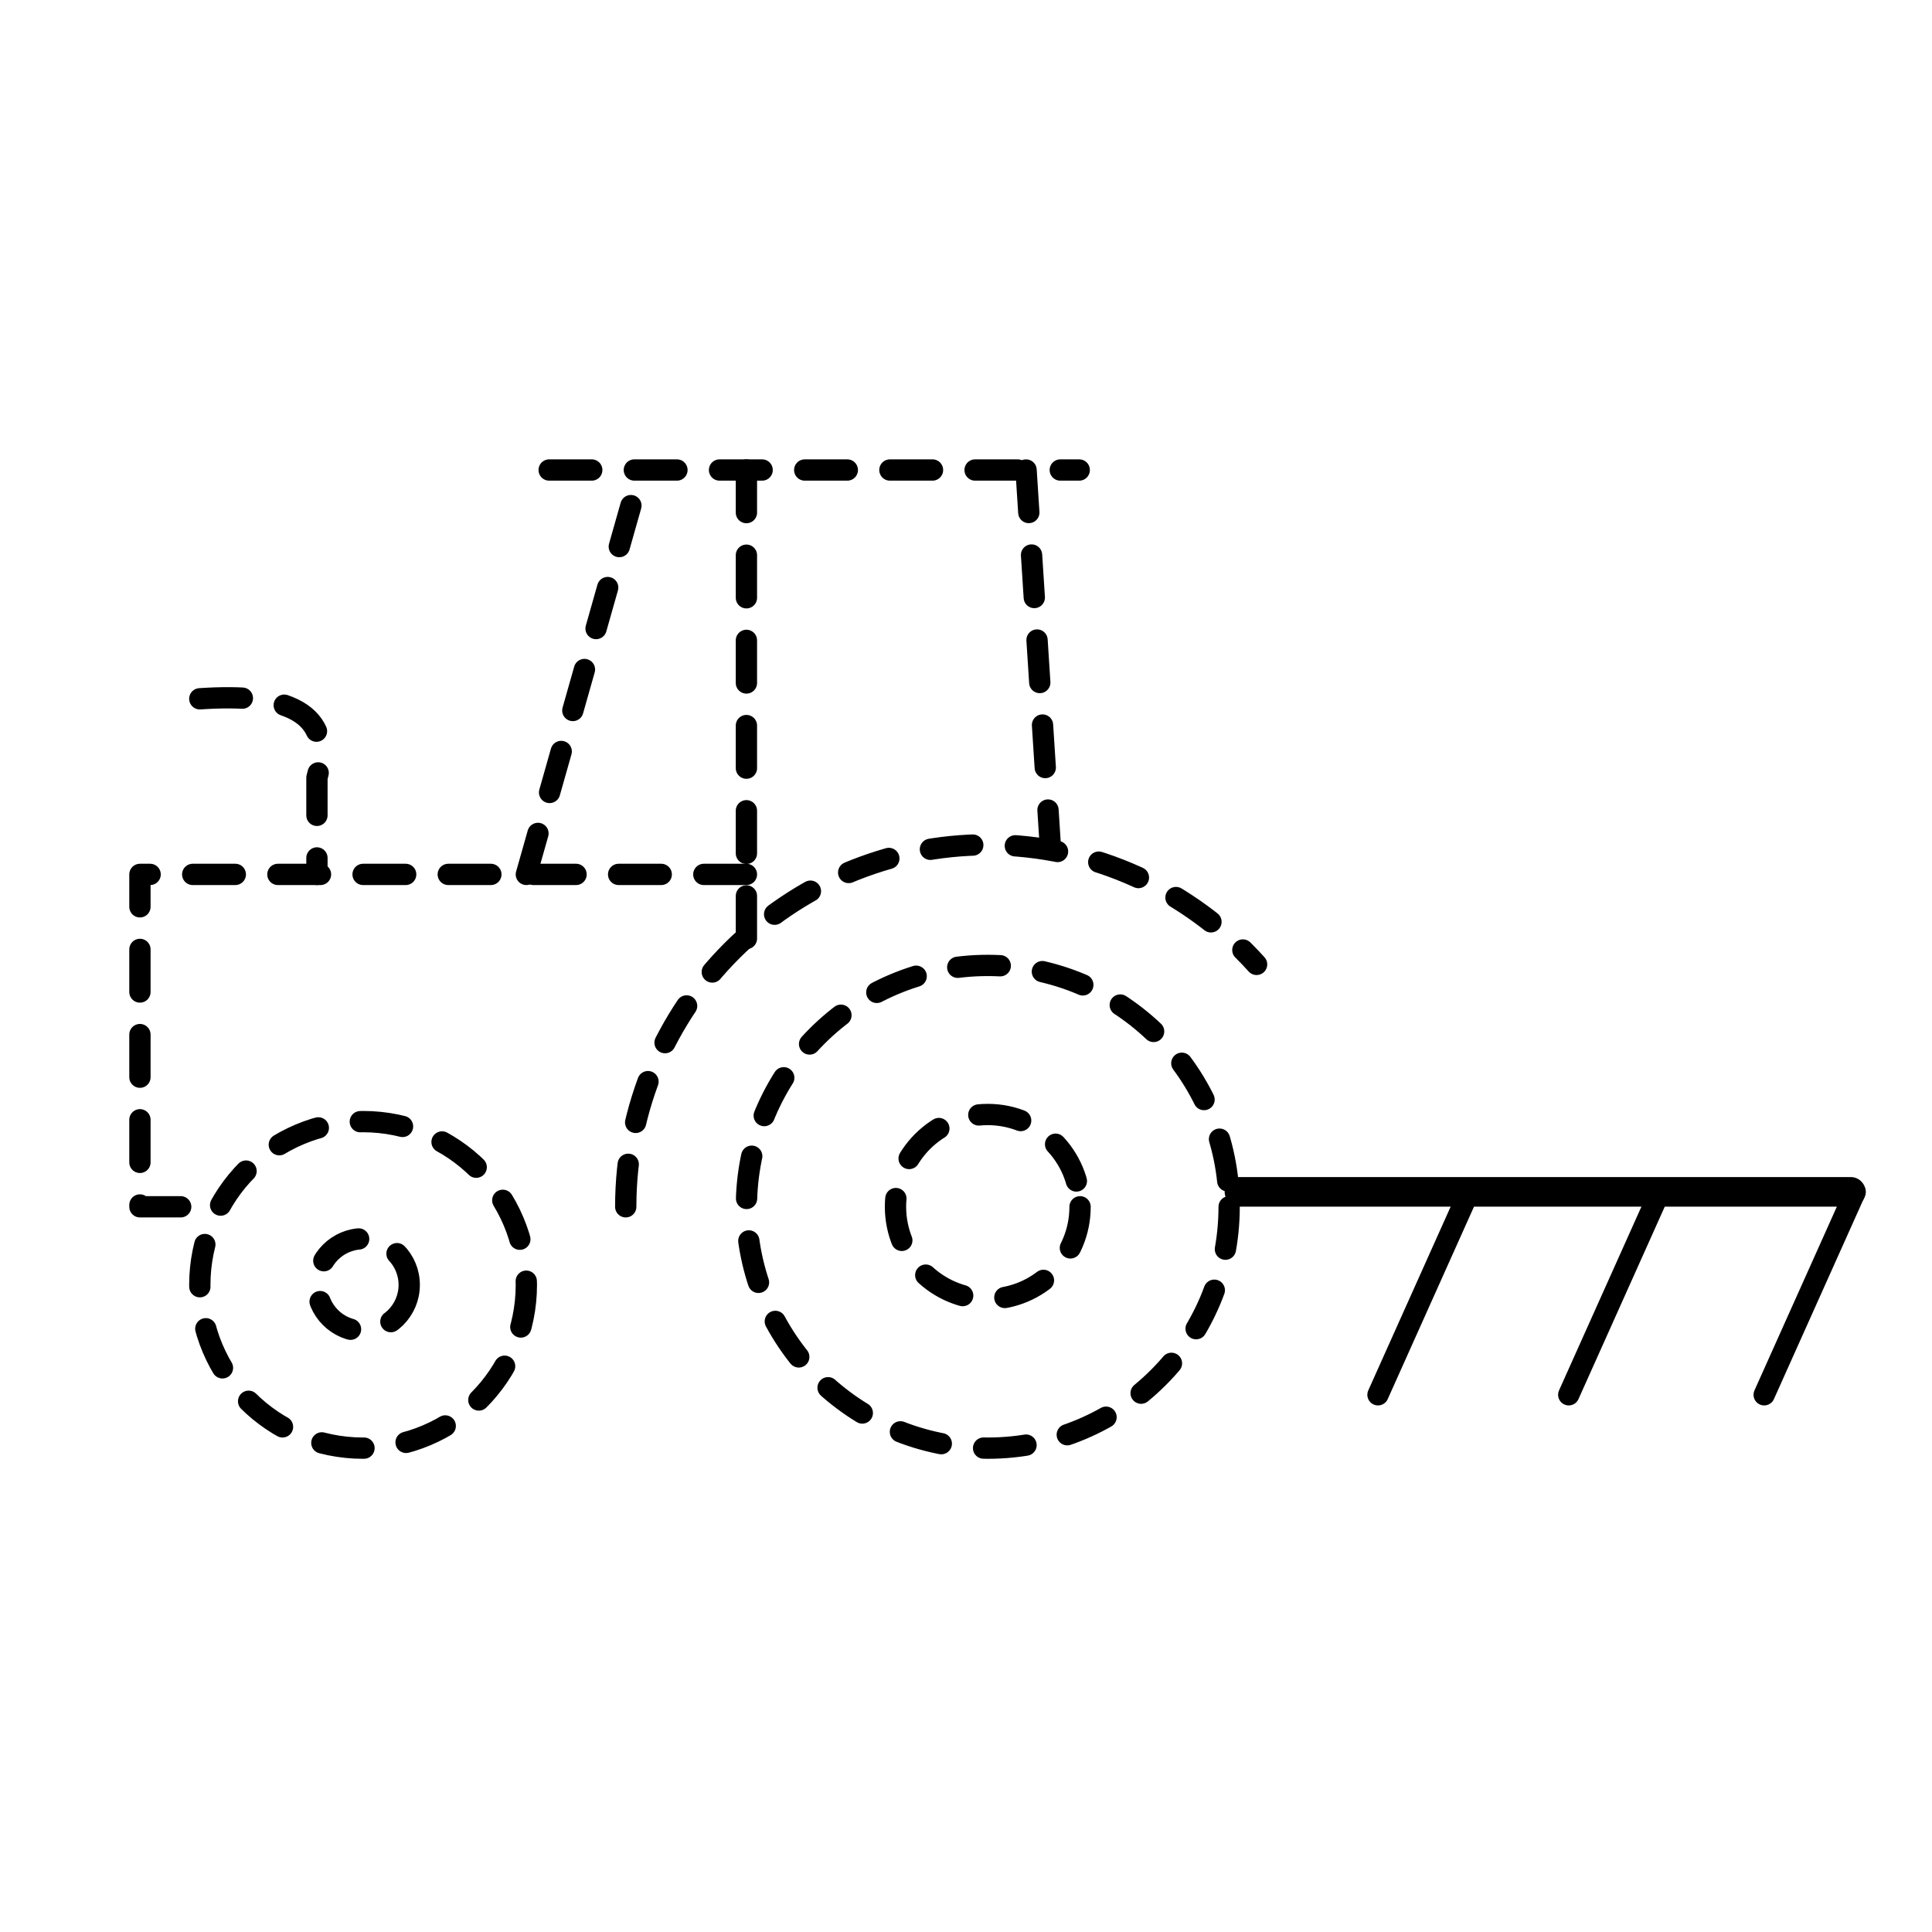 <svg xmlns="http://www.w3.org/2000/svg" xmlns:xlink="http://www.w3.org/1999/xlink" xmlns:serif="http://www.serif.com/" width="100%" height="100%" viewBox="0 0 1134 1134" xml:space="preserve" style="fill-rule:evenodd;clip-rule:evenodd;stroke-linecap:round;stroke-linejoin:round;stroke-miterlimit:1.5;"><path d="M117.281,410.159c49.402,-3.314 79.886,6.772 68.75,46.339l-0,56.74" style="fill:none;stroke:#000;stroke-width:12.5px;stroke-dasharray:25,25,0,0;"></path><path d="M308.947,513.238l67.295,-237.364" style="fill:none;stroke:#000;stroke-width:12.5px;stroke-dasharray:25,25,0,0;"></path><circle cx="579.781" cy="708.333" r="141.667" style="fill:none;stroke:#000;stroke-width:12.5px;stroke-dasharray:25,25,0,0;"></circle><path d="M367.281,708.333c-0,-117.282 95.218,-212.5 212.5,-212.5c62.581,0 118.881,27.112 157.782,70.219" style="fill:none;stroke:#000;stroke-width:12.5px;stroke-dasharray:25,25,0,0;"></path><circle cx="213.114" cy="754.167" r="95.833" style="fill:none;stroke:#000;stroke-width:12.5px;stroke-dasharray:25,25,0,0;"></circle><circle cx="213.114" cy="754.167" r="27.083" style="fill:none;stroke:#000;stroke-width:12.5px;stroke-dasharray:25,25,0,0;"></circle><circle cx="579.781" cy="708.333" r="54.167" style="fill:none;stroke:#000;stroke-width:12.5px;stroke-dasharray:25,25,0,0;"></circle><path d="M438.114,513.238l-355.978,0l0,195.095l43.708,0" style="fill:none;stroke:#000;stroke-width:12.5px;stroke-dasharray:25,25,0,0;"></path><path d="M438.114,275.874l-0,276.137" style="fill:none;stroke:#000;stroke-width:12.5px;stroke-dasharray:25,25,0,0;"></path><path d="M602.258,275.874l14.185,219.959" style="fill:none;stroke:#000;stroke-width:12.5px;stroke-dasharray:25,25,0,0;"></path><path d="M322.338,275.874l311.127,-0" style="fill:none;stroke:#000;stroke-width:12.5px;stroke-dasharray:25,25,0,0;"></path><path d="M727.5,699.56l358.826,-0" style="fill:none;stroke:#000;stroke-width:17.36px;"></path><path d="M808.818,818.673l53.402,-119.113" style="fill:none;stroke:#000;stroke-width:12.5px;"></path><path d="M920.786,818.673l53.402,-119.113" style="fill:none;stroke:#000;stroke-width:12.5px;"></path><path d="M1035.5,818.673l53.402,-119.113" style="fill:none;stroke:#000;stroke-width:12.5px;"></path></svg>